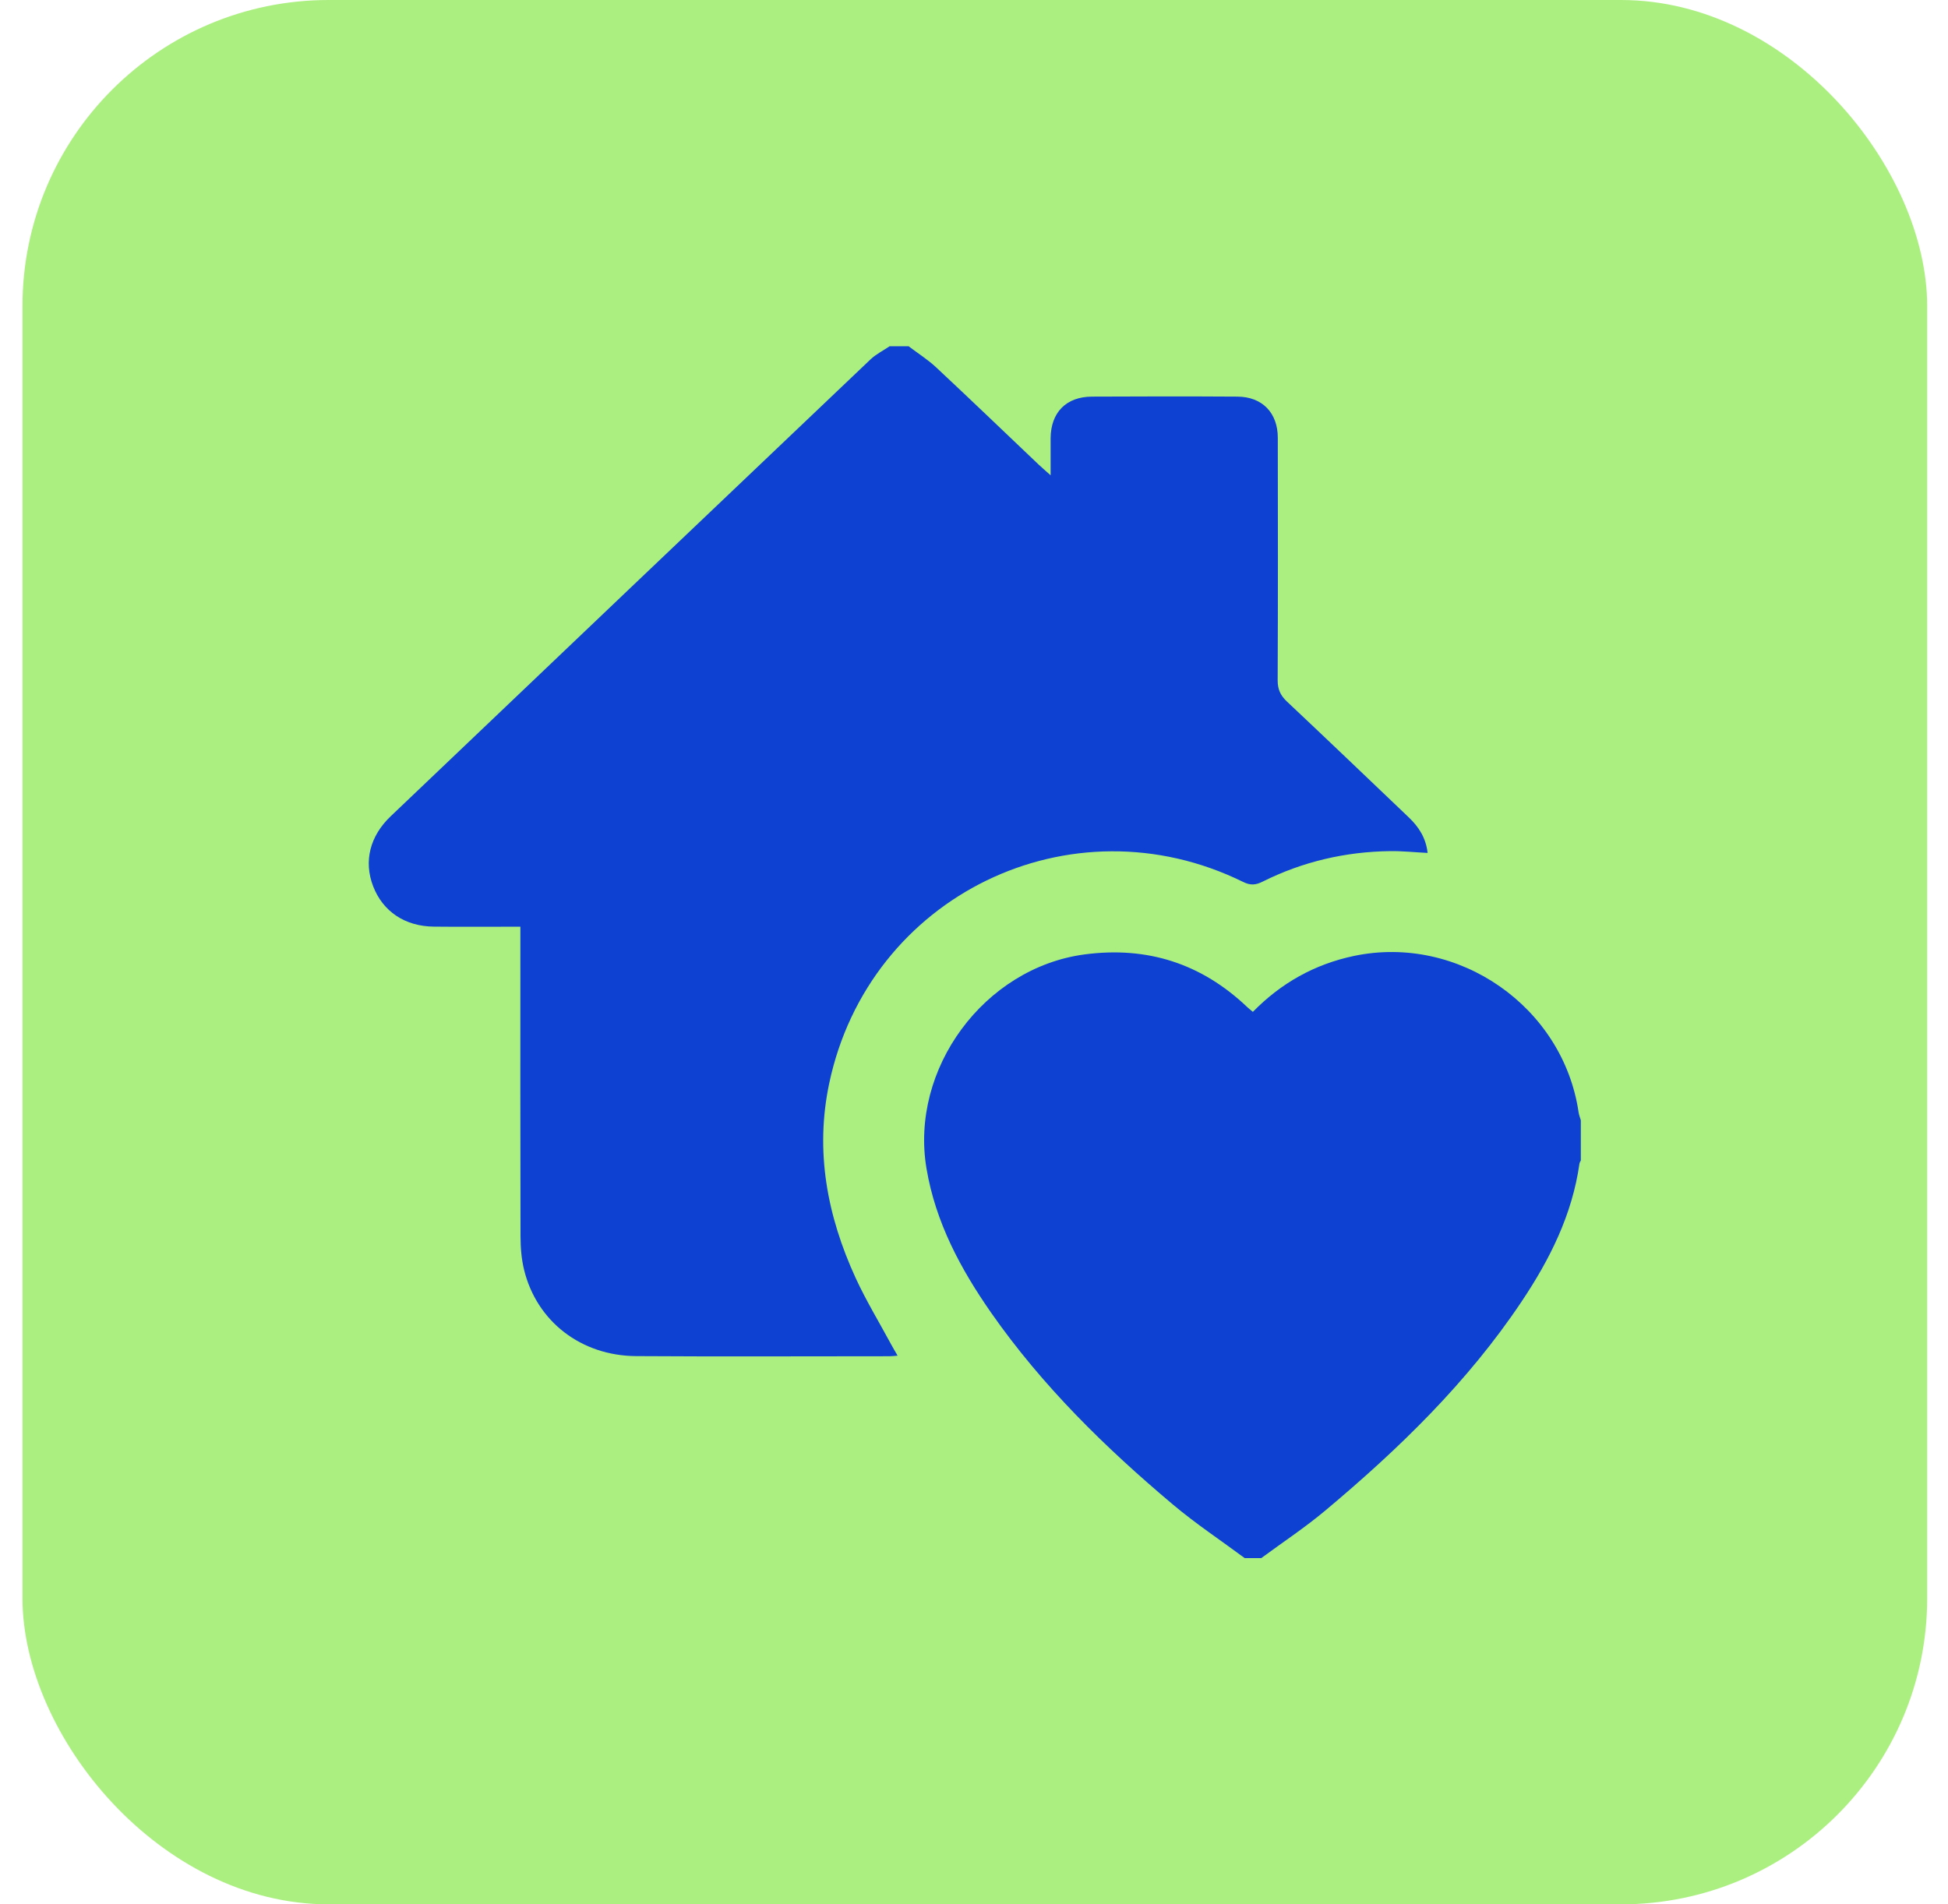 <?xml version="1.0" encoding="UTF-8"?> <svg xmlns="http://www.w3.org/2000/svg" width="45" height="44" viewBox="0 0 45 44" fill="none"><rect x="0.519" width="44" height="44" rx="7.074" fill="#ACEF81"></rect><g clip-path="url(#clip0_75_801)"><path d="M20.989 8C21.203 8.163 21.434 8.308 21.629 8.491C22.421 9.231 23.203 9.983 23.989 10.73C24.066 10.803 24.147 10.871 24.27 10.982C24.27 10.661 24.269 10.392 24.27 10.123C24.275 9.53 24.628 9.167 25.223 9.164C26.344 9.158 27.464 9.157 28.585 9.164C29.159 9.167 29.518 9.539 29.518 10.115C29.521 11.983 29.523 13.851 29.515 15.719C29.514 15.93 29.581 16.07 29.731 16.211C30.674 17.098 31.607 17.993 32.544 18.886C32.773 19.105 32.939 19.356 32.979 19.707C32.678 19.692 32.398 19.662 32.118 19.665C31.084 19.678 30.097 19.906 29.17 20.369C29.01 20.449 28.888 20.462 28.719 20.378C24.741 18.421 20.071 20.693 19.155 25.032C18.824 26.599 19.108 28.094 19.765 29.526C20.008 30.054 20.312 30.554 20.588 31.066C20.629 31.142 20.674 31.217 20.735 31.323C20.647 31.33 20.596 31.336 20.545 31.336C18.595 31.336 16.645 31.346 14.695 31.333C13.423 31.325 12.401 30.532 12.108 29.345C12.045 29.092 12.025 28.823 12.024 28.561C12.018 26.292 12.021 24.023 12.021 21.754V21.412C11.91 21.412 11.815 21.412 11.719 21.412C11.154 21.412 10.589 21.416 10.024 21.41C9.354 21.404 8.843 21.059 8.619 20.475C8.399 19.901 8.544 19.318 9.025 18.86C12.719 15.34 16.413 11.819 20.11 8.303C20.238 8.182 20.404 8.1 20.551 8C20.697 8 20.843 8 20.989 8Z" fill="#0E41D2"></path><path d="M28.753 36C28.2 35.589 27.623 35.207 27.097 34.764C25.531 33.447 24.076 32.02 22.898 30.334C22.19 29.319 21.613 28.244 21.403 27.001C21.013 24.697 22.734 22.362 25.053 22.052C26.5 21.86 27.752 22.261 28.81 23.267C28.849 23.304 28.892 23.337 28.942 23.379C29.596 22.712 30.367 22.279 31.277 22.087C33.692 21.58 36.11 23.261 36.467 25.703C36.476 25.765 36.501 25.823 36.518 25.883V26.812C36.507 26.837 36.489 26.861 36.486 26.887C36.319 28.068 35.8 29.103 35.146 30.078C33.904 31.935 32.32 33.473 30.619 34.898C30.148 35.293 29.632 35.634 29.136 36H28.753Z" fill="#0E41D2"></path></g><defs><clipPath id="clip0_75_801"><rect width="28" height="28" fill="white" transform="translate(8.519 8)"></rect></clipPath></defs></svg> 